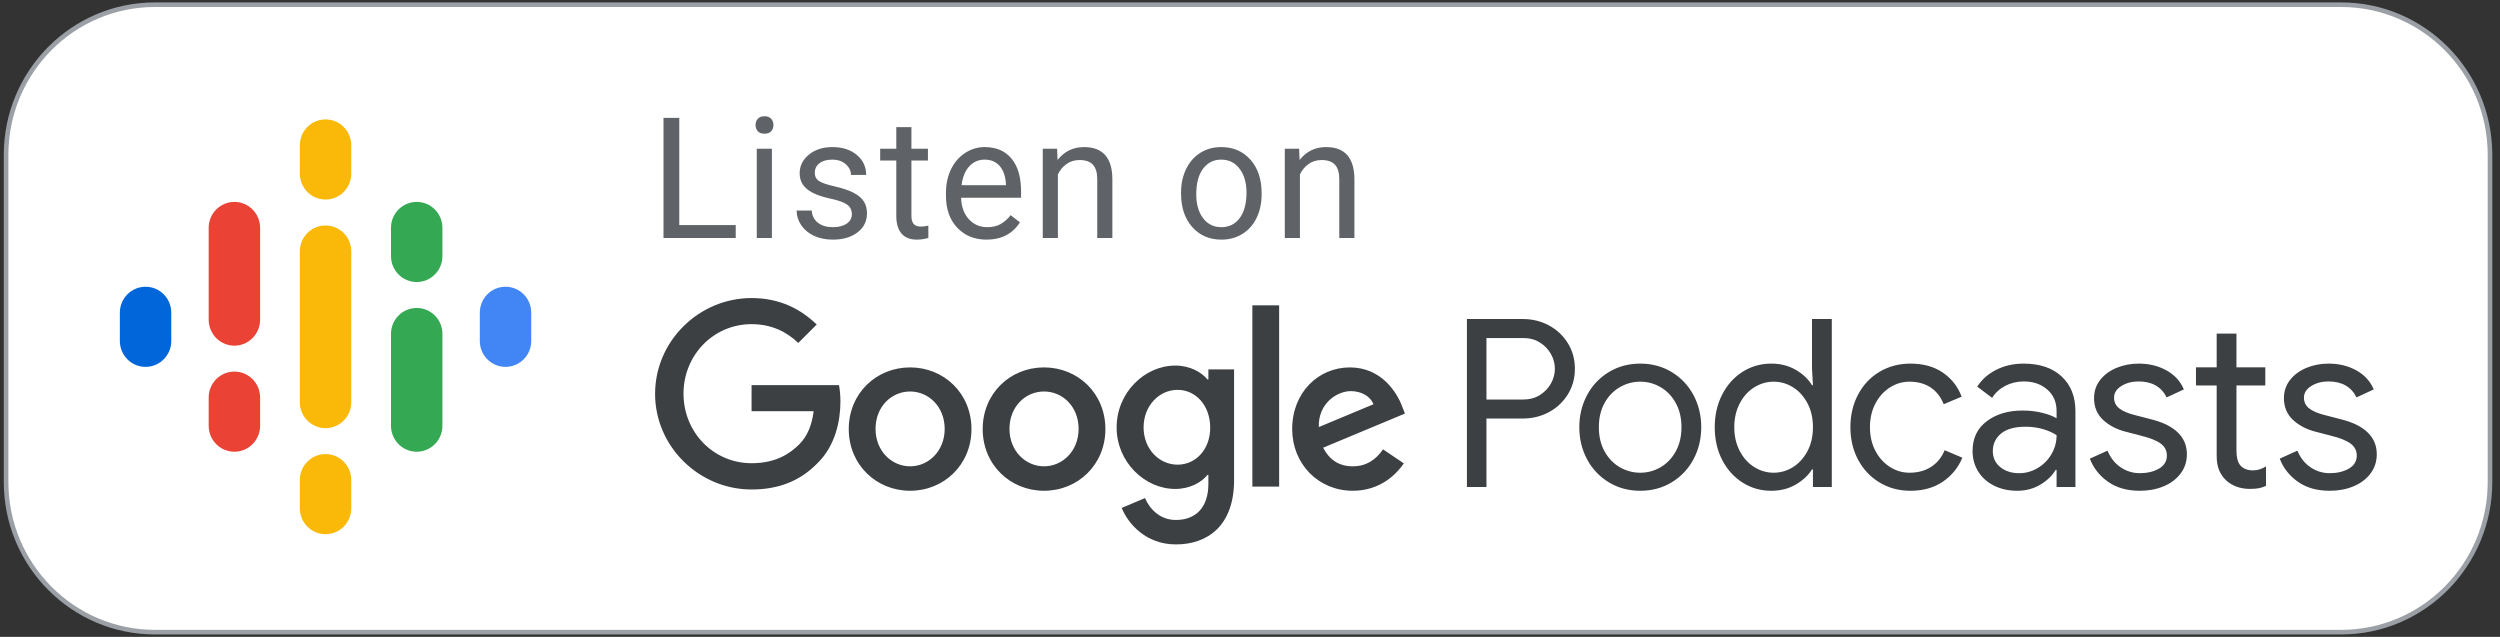 <svg width="369" height="94" viewBox="0 0 369 94" fill="none" xmlns="http://www.w3.org/2000/svg">
<rect x="0" y="0" width="369" height="94" fill="#333333" stroke="none"/>
<g clip-path="url(#clip0_36:44)">
<path d="M345.542 0.693H22.88C10.739 0.693 0.898 10.616 0.898 22.857V71.143C0.898 83.384 10.739 93.307 22.88 93.307H345.542C357.682 93.307 367.524 83.384 367.524 71.143V22.857C367.524 10.616 357.682 0.693 345.542 0.693Z" fill="white" stroke="#9AA0A6" stroke-width="0.678"/>
<path d="M21.485 42.323C19.388 42.323 17.69 44.035 17.69 46.15V50.324C17.69 52.439 19.388 54.151 21.485 54.151C23.583 54.151 25.28 52.439 25.28 50.324V46.15C25.28 44.035 23.583 42.323 21.485 42.323Z" fill="#0066D9"/>
<path d="M74.616 42.323C72.518 42.323 70.821 44.035 70.821 46.15V50.324C70.821 52.439 72.518 54.151 74.616 54.151C76.713 54.151 78.411 52.439 78.411 50.324V46.15C78.411 44.035 76.713 42.323 74.616 42.323Z" fill="#4285F4"/>
<path d="M34.596 54.846C32.498 54.846 30.8 56.558 30.8 58.673V62.847C30.8 64.962 32.498 66.674 34.596 66.674C36.693 66.674 38.391 64.962 38.391 62.847V58.673C38.391 56.558 36.693 54.846 34.596 54.846Z" fill="#EA4335"/>
<path d="M34.596 29.8C32.498 29.8 30.8 31.512 30.8 33.627V47.28H30.804C30.852 49.353 32.529 51.02 34.596 51.02C36.662 51.02 38.339 49.353 38.387 47.28H38.391V33.627C38.391 31.512 36.693 29.8 34.596 29.8Z" fill="#EA4335"/>
<path d="M61.506 29.8C59.408 29.8 57.711 31.512 57.711 33.627V37.801C57.711 39.916 59.408 41.627 61.506 41.627C63.603 41.627 65.301 39.916 65.301 37.801V33.627C65.301 31.512 63.603 29.8 61.506 29.8Z" fill="#34A853"/>
<path d="M48.05 17.625C45.953 17.625 44.255 19.337 44.255 21.451V25.626C44.255 27.741 45.953 29.452 48.05 29.452C50.148 29.452 51.846 27.741 51.846 25.626V21.451C51.846 19.337 50.148 17.625 48.05 17.625Z" fill="#FAB908"/>
<path d="M48.05 67.021C45.953 67.021 44.255 68.733 44.255 70.848V75.022C44.255 77.137 45.953 78.849 48.05 78.849C50.148 78.849 51.846 77.137 51.846 75.022V70.848C51.846 68.733 50.148 67.021 48.05 67.021Z" fill="#FAB908"/>
<path d="M61.506 45.454C59.408 45.454 57.711 47.165 57.711 49.28V62.847C57.711 64.962 59.408 66.674 61.506 66.674C63.603 66.674 65.301 64.962 65.301 62.847V49.28C65.301 47.165 63.603 45.454 61.506 45.454Z" fill="#34A853"/>
<path d="M51.846 37.105C51.846 34.99 50.148 33.279 48.05 33.279C45.953 33.279 44.255 34.99 44.255 37.105V46.383V50.094V59.368C44.255 61.483 45.953 63.195 48.05 63.195C50.148 63.195 51.846 61.483 51.846 59.368V50.091V46.383V37.105Z" fill="#FAB908"/>
<path d="M219.401 71.885V61.773H224.794C226.168 61.773 227.438 61.461 228.606 60.838C229.774 60.214 230.707 59.343 231.405 58.223C232.104 57.103 232.453 55.839 232.453 54.431C232.453 53.023 232.104 51.758 231.405 50.639C230.707 49.519 229.774 48.647 228.606 48.024C227.438 47.401 226.168 47.089 224.794 47.089H216.516V71.885H219.401ZM224.862 58.968H219.401V49.894H224.862C225.778 49.894 226.585 50.114 227.284 50.552C227.982 50.991 228.526 51.556 228.915 52.249C229.305 52.942 229.499 53.669 229.499 54.431C229.499 55.193 229.305 55.92 228.915 56.613C228.526 57.305 227.982 57.871 227.284 58.31C226.585 58.748 225.778 58.968 224.862 58.968ZM242.104 72.439C243.822 72.439 245.367 72.024 246.741 71.193C248.115 70.361 249.186 69.23 249.953 67.799C250.72 66.367 251.103 64.786 251.103 63.054C251.103 61.323 250.72 59.741 249.953 58.31C249.186 56.878 248.115 55.747 246.741 54.916C245.367 54.085 243.822 53.669 242.104 53.669C240.387 53.669 238.841 54.085 237.468 54.916C236.094 55.747 235.023 56.878 234.256 58.31C233.489 59.741 233.106 61.323 233.106 63.054C233.106 64.786 233.489 66.367 234.256 67.799C235.023 69.23 236.094 70.361 237.468 71.193C238.841 72.024 240.387 72.439 242.104 72.439ZM242.104 69.773C241.028 69.773 240.021 69.501 239.082 68.959C238.143 68.416 237.393 67.637 236.832 66.621C236.271 65.605 235.991 64.416 235.991 63.054C235.991 61.692 236.271 60.503 236.832 59.487C237.393 58.471 238.143 57.692 239.082 57.15C240.021 56.607 241.028 56.336 242.104 56.336C243.181 56.336 244.182 56.607 245.11 57.15C246.037 57.692 246.781 58.471 247.342 59.487C247.903 60.503 248.184 61.692 248.184 63.054C248.184 64.416 247.903 65.605 247.342 66.621C246.781 67.637 246.037 68.416 245.11 68.959C244.182 69.501 243.181 69.773 242.104 69.773ZM261.442 72.439C262.793 72.439 263.995 72.133 265.048 71.522C266.101 70.91 266.903 70.165 267.452 69.288H267.59V71.885H270.372V47.089H267.452V54.396L267.59 56.855H267.452C266.903 55.955 266.101 55.199 265.048 54.587C263.995 53.975 262.793 53.669 261.442 53.669C259.885 53.669 258.471 54.073 257.2 54.881C255.929 55.689 254.927 56.809 254.194 58.24C253.462 59.672 253.095 61.276 253.095 63.054C253.095 64.855 253.462 66.465 254.194 67.885C254.927 69.305 255.929 70.419 257.2 71.227C258.471 72.035 259.885 72.439 261.442 72.439ZM261.785 69.773C260.778 69.773 259.827 69.496 258.934 68.942C258.041 68.387 257.326 67.597 256.788 66.569C256.249 65.542 255.98 64.37 255.98 63.054C255.98 61.738 256.249 60.566 256.788 59.539C257.326 58.512 258.041 57.721 258.934 57.167C259.827 56.613 260.778 56.336 261.785 56.336C262.815 56.336 263.771 56.613 264.653 57.167C265.535 57.721 266.244 58.506 266.782 59.522C267.321 60.538 267.59 61.715 267.59 63.054C267.59 64.393 267.321 65.571 266.782 66.587C266.244 67.603 265.535 68.387 264.653 68.942C263.771 69.496 262.815 69.773 261.785 69.773ZM281.981 72.439C283.858 72.439 285.456 71.989 286.772 71.089C288.089 70.188 289.045 69.011 289.64 67.556L287.03 66.448C286.595 67.51 285.931 68.33 285.038 68.907C284.145 69.484 283.08 69.773 281.843 69.773C280.813 69.773 279.851 69.49 278.958 68.924C278.065 68.359 277.35 67.568 276.812 66.552C276.274 65.536 276.005 64.37 276.005 63.054C276.005 61.738 276.274 60.572 276.812 59.556C277.35 58.541 278.065 57.75 278.958 57.184C279.851 56.618 280.813 56.336 281.843 56.336C283.057 56.336 284.093 56.618 284.952 57.184C285.811 57.75 286.457 58.575 286.892 59.66L289.537 58.552C288.988 57.075 288.066 55.891 286.772 55.002C285.478 54.114 283.881 53.669 281.981 53.669C280.286 53.669 278.764 54.073 277.413 54.881C276.062 55.689 275.008 56.809 274.253 58.24C273.497 59.672 273.119 61.276 273.119 63.054C273.119 64.832 273.497 66.431 274.253 67.851C275.008 69.27 276.062 70.39 277.413 71.21C278.764 72.029 280.286 72.439 281.981 72.439ZM297.746 72.439C299.005 72.439 300.139 72.139 301.146 71.539C302.154 70.939 302.909 70.211 303.413 69.357H303.551V71.885H306.333V60.699C306.333 58.529 305.651 56.815 304.289 55.556C302.927 54.298 301.055 53.669 298.673 53.669C297.208 53.669 295.874 53.969 294.672 54.569C293.47 55.17 292.525 56.001 291.838 57.063L294.037 58.725C294.517 57.963 295.17 57.369 295.994 56.942C296.819 56.515 297.723 56.301 298.708 56.301C300.104 56.301 301.261 56.699 302.177 57.496C303.093 58.292 303.551 59.349 303.551 60.665V61.738C303.07 61.438 302.377 61.172 301.473 60.942C300.568 60.711 299.589 60.595 298.536 60.595C296.406 60.595 294.643 61.121 293.247 62.171C291.85 63.222 291.151 64.682 291.151 66.552C291.151 67.683 291.426 68.693 291.976 69.582C292.525 70.471 293.304 71.169 294.311 71.677C295.319 72.185 296.464 72.439 297.746 72.439ZM298.021 69.842C296.899 69.842 295.971 69.542 295.239 68.942C294.506 68.341 294.14 67.556 294.14 66.587C294.14 65.525 294.546 64.659 295.359 63.989C296.172 63.32 297.38 62.985 298.982 62.985C299.875 62.985 300.723 63.1 301.524 63.331C302.326 63.562 303.001 63.862 303.551 64.232C303.551 65.248 303.299 66.183 302.795 67.037C302.291 67.891 301.616 68.572 300.768 69.08C299.921 69.588 299.005 69.842 298.021 69.842ZM315.847 72.439C317.129 72.439 318.297 72.22 319.35 71.781C320.403 71.343 321.239 70.713 321.857 69.894C322.476 69.074 322.785 68.122 322.785 67.037C322.785 65.79 322.35 64.734 321.48 63.868C320.609 63.002 319.316 62.35 317.598 61.911L315.057 61.253C314.049 60.999 313.294 60.67 312.79 60.266C312.286 59.862 312.034 59.337 312.034 58.691C312.034 57.998 312.395 57.426 313.116 56.976C313.837 56.526 314.679 56.301 315.641 56.301C317.633 56.301 319.018 57.086 319.797 58.656L322.338 57.478C321.834 56.278 320.982 55.343 319.779 54.673C318.577 54.004 317.209 53.669 315.675 53.669C314.507 53.669 313.419 53.877 312.412 54.292C311.404 54.708 310.597 55.303 309.991 56.076C309.384 56.849 309.08 57.744 309.08 58.76C309.08 60.076 309.527 61.149 310.42 61.981C311.313 62.812 312.458 63.401 313.855 63.747L315.984 64.301C317.312 64.624 318.285 65.011 318.904 65.461C319.522 65.911 319.831 66.506 319.831 67.245C319.831 68.076 319.442 68.716 318.663 69.167C317.885 69.617 316.946 69.842 315.847 69.842C314.816 69.842 313.872 69.553 313.013 68.976C312.154 68.399 311.508 67.579 311.072 66.517L308.462 67.695C308.989 69.08 309.882 70.217 311.141 71.106C312.401 71.995 313.969 72.439 315.847 72.439ZM332.058 72.162C332.608 72.162 333.06 72.128 333.415 72.058C333.77 71.989 334.119 71.874 334.463 71.712V68.838C333.844 69.23 333.203 69.426 332.539 69.426C331.715 69.426 331.085 69.172 330.65 68.665C330.284 68.203 330.101 67.487 330.101 66.517V56.89H334.36V54.223H330.101V49.236H327.181V54.223H324.124V56.89H327.181V67.245C327.181 68.076 327.296 68.78 327.525 69.357C327.754 69.934 328.097 70.442 328.555 70.881C328.967 71.273 329.477 71.585 330.083 71.816C330.69 72.047 331.348 72.162 332.058 72.162ZM343.874 72.439C345.156 72.439 346.324 72.22 347.377 71.781C348.43 71.343 349.266 70.713 349.884 69.894C350.502 69.074 350.812 68.122 350.812 67.037C350.812 65.79 350.377 64.734 349.506 63.868C348.636 63.002 347.343 62.35 345.625 61.911L343.084 61.253C342.076 60.999 341.32 60.67 340.817 60.266C340.313 59.862 340.061 59.337 340.061 58.691C340.061 57.998 340.422 57.426 341.143 56.976C341.864 56.526 342.706 56.301 343.667 56.301C345.66 56.301 347.045 57.086 347.823 58.656L350.365 57.478C349.861 56.278 349.008 55.343 347.806 54.673C346.604 54.004 345.236 53.669 343.702 53.669C342.534 53.669 341.446 53.877 340.439 54.292C339.431 54.708 338.624 55.303 338.017 56.076C337.411 56.849 337.107 57.744 337.107 58.76C337.107 60.076 337.554 61.149 338.447 61.981C339.34 62.812 340.485 63.401 341.881 63.747L344.011 64.301C345.339 64.624 346.312 65.011 346.93 65.461C347.549 65.911 347.858 66.506 347.858 67.245C347.858 68.076 347.468 68.716 346.69 69.167C345.911 69.617 344.973 69.842 343.874 69.842C342.843 69.842 341.899 69.553 341.04 68.976C340.181 68.399 339.534 67.579 339.099 66.517L336.489 67.695C337.016 69.08 337.909 70.217 339.168 71.106C340.427 71.995 341.996 72.439 343.874 72.439Z" fill="#3C4043"/>
<path d="M173.468 53.959C175.632 53.959 177.342 54.929 178.223 56.006H178.357V54.525H182.15V70.875C182.15 77.609 178.224 80.356 173.575 80.356C169.194 80.356 166.549 77.393 165.561 74.969L169.007 73.515C169.622 74.996 171.118 76.747 173.549 76.747C176.514 76.747 178.357 74.888 178.357 71.414V70.094H178.223C177.342 71.198 175.632 72.168 173.468 72.168C168.954 72.168 164.813 68.181 164.813 63.09C164.813 57.946 168.954 53.959 173.468 53.959ZM134.332 54.229C139.328 54.229 143.388 58.054 143.388 63.333C143.388 68.585 139.328 72.437 134.332 72.437C129.337 72.437 125.276 68.585 125.276 63.333C125.276 58.054 129.337 54.229 134.332 54.229ZM154.101 54.229C159.096 54.229 163.157 58.054 163.157 63.333C163.157 68.585 159.096 72.437 154.101 72.437C149.105 72.437 145.045 68.585 145.045 63.333C145.045 58.054 149.105 54.229 154.101 54.229ZM199.247 54.229C203.922 54.229 206.22 57.973 206.968 60.02L207.369 61.043L195.294 66.08C196.229 67.885 197.645 68.828 199.675 68.828C201.705 68.828 203.094 67.831 204.136 66.323L207.208 68.397C206.193 69.878 203.816 72.437 199.675 72.437C194.546 72.437 190.726 68.424 190.726 63.333C190.726 57.919 194.599 54.229 199.247 54.229ZM110.931 43.993C115.205 43.993 118.25 45.69 120.548 47.899L117.823 50.619C116.193 49.057 113.976 47.845 110.931 47.845C105.294 47.845 100.886 52.424 100.886 58.107C100.886 63.791 105.294 68.37 110.931 68.37C114.591 68.37 116.674 66.888 118.01 65.542C119.105 64.437 119.827 62.848 120.094 60.693H110.931V56.842H123.834C123.967 57.542 124.047 58.35 124.047 59.266C124.047 62.175 123.273 65.757 120.735 68.289C118.25 70.875 115.098 72.249 110.931 72.249C103.184 72.249 96.692 65.919 96.692 58.134C96.692 50.323 103.184 43.993 110.931 43.993ZM188.802 45.071V71.818H184.849V45.071H188.802ZM134.332 57.784C131.581 57.784 129.23 60.02 129.23 63.306C129.23 66.565 131.607 68.828 134.332 68.828C137.057 68.828 139.435 66.565 139.435 63.306C139.435 60.02 137.057 57.784 134.332 57.784ZM154.101 57.784C151.349 57.784 148.998 60.02 148.998 63.306C148.998 66.565 151.376 68.828 154.101 68.828C156.826 68.828 159.203 66.565 159.203 63.306C159.203 60.02 156.852 57.784 154.101 57.784ZM173.816 57.542C171.091 57.542 168.793 59.885 168.793 63.09C168.793 66.269 171.091 68.585 173.816 68.585C176.514 68.585 178.651 66.296 178.624 63.09C178.624 59.885 176.514 57.542 173.816 57.542ZM199.381 57.73C197.351 57.73 194.546 59.535 194.653 63.037L202.72 59.67C202.293 58.511 200.957 57.73 199.381 57.73Z" fill="#3C4043"/>
<path d="M108.593 35.126V33.215H100.262V17.399H97.931V35.126H108.593ZM112.834 19.737C113.269 19.737 113.599 19.615 113.824 19.372C114.05 19.128 114.162 18.824 114.162 18.459C114.162 18.093 114.05 17.785 113.824 17.533C113.599 17.282 113.269 17.156 112.834 17.156C112.4 17.156 112.071 17.282 111.85 17.533C111.629 17.785 111.518 18.093 111.518 18.459C111.518 18.824 111.629 19.128 111.85 19.372C112.071 19.615 112.4 19.737 112.834 19.737ZM113.933 35.126V21.953H111.699V35.126H113.933ZM122.931 35.37C124.421 35.37 125.632 35.015 126.566 34.304C127.5 33.594 127.967 32.651 127.967 31.474C127.967 30.768 127.8 30.169 127.466 29.678C127.131 29.187 126.618 28.767 125.926 28.418C125.234 28.069 124.33 27.768 123.215 27.517C122.1 27.265 121.329 27.001 120.903 26.725C120.476 26.449 120.263 26.04 120.263 25.496C120.263 24.919 120.492 24.453 120.951 24.096C121.41 23.738 122.046 23.56 122.859 23.56C123.648 23.56 124.302 23.783 124.821 24.23C125.34 24.676 125.6 25.208 125.6 25.824H127.846C127.846 24.623 127.385 23.637 126.463 22.866C125.542 22.095 124.34 21.709 122.859 21.709C121.45 21.709 120.293 22.083 119.387 22.829C118.482 23.576 118.029 24.489 118.029 25.569C118.029 26.218 118.188 26.778 118.506 27.249C118.824 27.72 119.315 28.126 119.979 28.466C120.643 28.807 121.541 29.1 122.672 29.343C123.803 29.587 124.596 29.877 125.051 30.214C125.505 30.55 125.733 31.023 125.733 31.632C125.733 32.208 125.477 32.669 124.966 33.014C124.455 33.359 123.777 33.531 122.931 33.531C122.014 33.531 121.275 33.31 120.716 32.868C120.156 32.425 119.856 31.827 119.816 31.072H117.582C117.582 31.851 117.81 32.576 118.264 33.245C118.719 33.915 119.349 34.436 120.154 34.81C120.959 35.183 121.885 35.37 122.931 35.37ZM135.311 35.37C135.866 35.37 136.438 35.289 137.025 35.126V33.3C136.574 33.397 136.22 33.446 135.963 33.446C135.439 33.446 135.069 33.314 134.852 33.05C134.634 32.787 134.526 32.391 134.526 31.863V23.694H136.965V21.953H134.526V18.763H132.292V21.953H129.913V23.694H132.292V31.863C132.292 32.983 132.545 33.848 133.053 34.457C133.56 35.065 134.312 35.37 135.311 35.37ZM145.613 35.37C147.803 35.37 149.445 34.522 150.54 32.825L149.175 31.754C148.765 32.289 148.286 32.72 147.738 33.044C147.191 33.369 146.523 33.531 145.734 33.531C144.623 33.531 143.707 33.132 142.987 32.332C142.266 31.533 141.89 30.483 141.858 29.185H150.709V28.247C150.709 26.145 150.238 24.53 149.296 23.402C148.354 22.273 147.034 21.709 145.335 21.709C144.297 21.709 143.333 21.999 142.443 22.58C141.554 23.16 140.862 23.964 140.366 24.991C139.871 26.017 139.624 27.184 139.624 28.491V28.905C139.624 30.869 140.179 32.438 141.29 33.611C142.401 34.783 143.842 35.37 145.613 35.37ZM148.475 27.334H141.93C142.075 26.141 142.453 25.214 143.065 24.552C143.677 23.891 144.434 23.56 145.335 23.56C146.269 23.56 147.01 23.874 147.557 24.503C148.105 25.133 148.41 26.019 148.475 27.164V27.334ZM156.145 35.126V25.739C156.451 25.106 156.877 24.595 157.425 24.205C157.972 23.816 158.608 23.621 159.333 23.621C160.226 23.621 160.884 23.848 161.307 24.303C161.73 24.757 161.945 25.459 161.953 26.409V35.126H164.187V26.421C164.163 23.28 162.77 21.709 160.009 21.709C158.399 21.709 157.095 22.342 156.097 23.609L156.024 21.953H153.911V35.126H156.145ZM180.276 35.37C181.451 35.37 182.491 35.086 183.397 34.517C184.303 33.949 184.999 33.156 185.486 32.137C185.973 31.119 186.216 29.968 186.216 28.686V28.527C186.216 26.466 185.667 24.814 184.568 23.572C183.469 22.33 182.03 21.709 180.251 21.709C179.1 21.709 178.076 21.989 177.178 22.549C176.281 23.109 175.58 23.905 175.077 24.936C174.574 25.966 174.323 27.127 174.323 28.418V28.576C174.323 30.622 174.872 32.265 175.971 33.507C177.07 34.749 178.505 35.37 180.276 35.37ZM180.276 33.531C179.149 33.531 178.249 33.089 177.577 32.204C176.905 31.32 176.569 30.147 176.569 28.686C176.569 27.038 176.907 25.772 177.583 24.887C178.259 24.002 179.149 23.56 180.251 23.56C181.378 23.56 182.282 24.008 182.962 24.905C183.642 25.802 183.983 26.973 183.983 28.418C183.983 30.033 183.648 31.289 182.98 32.186C182.312 33.083 181.411 33.531 180.276 33.531ZM191.87 35.126V25.739C192.176 25.106 192.603 24.595 193.15 24.205C193.697 23.816 194.333 23.621 195.058 23.621C195.951 23.621 196.609 23.848 197.032 24.303C197.455 24.757 197.67 25.459 197.678 26.409V35.126H199.912V26.421C199.888 23.28 198.495 21.709 195.734 21.709C194.124 21.709 192.82 22.342 191.822 23.609L191.749 21.953H189.636V35.126H191.87Z" fill="#5F6368"/>
</g>
<defs>
<clipPath id="clip0_36:44">
<rect width="368" height="94" fill="white" transform="translate(0.21)"/>
</clipPath>
</defs>
</svg>

